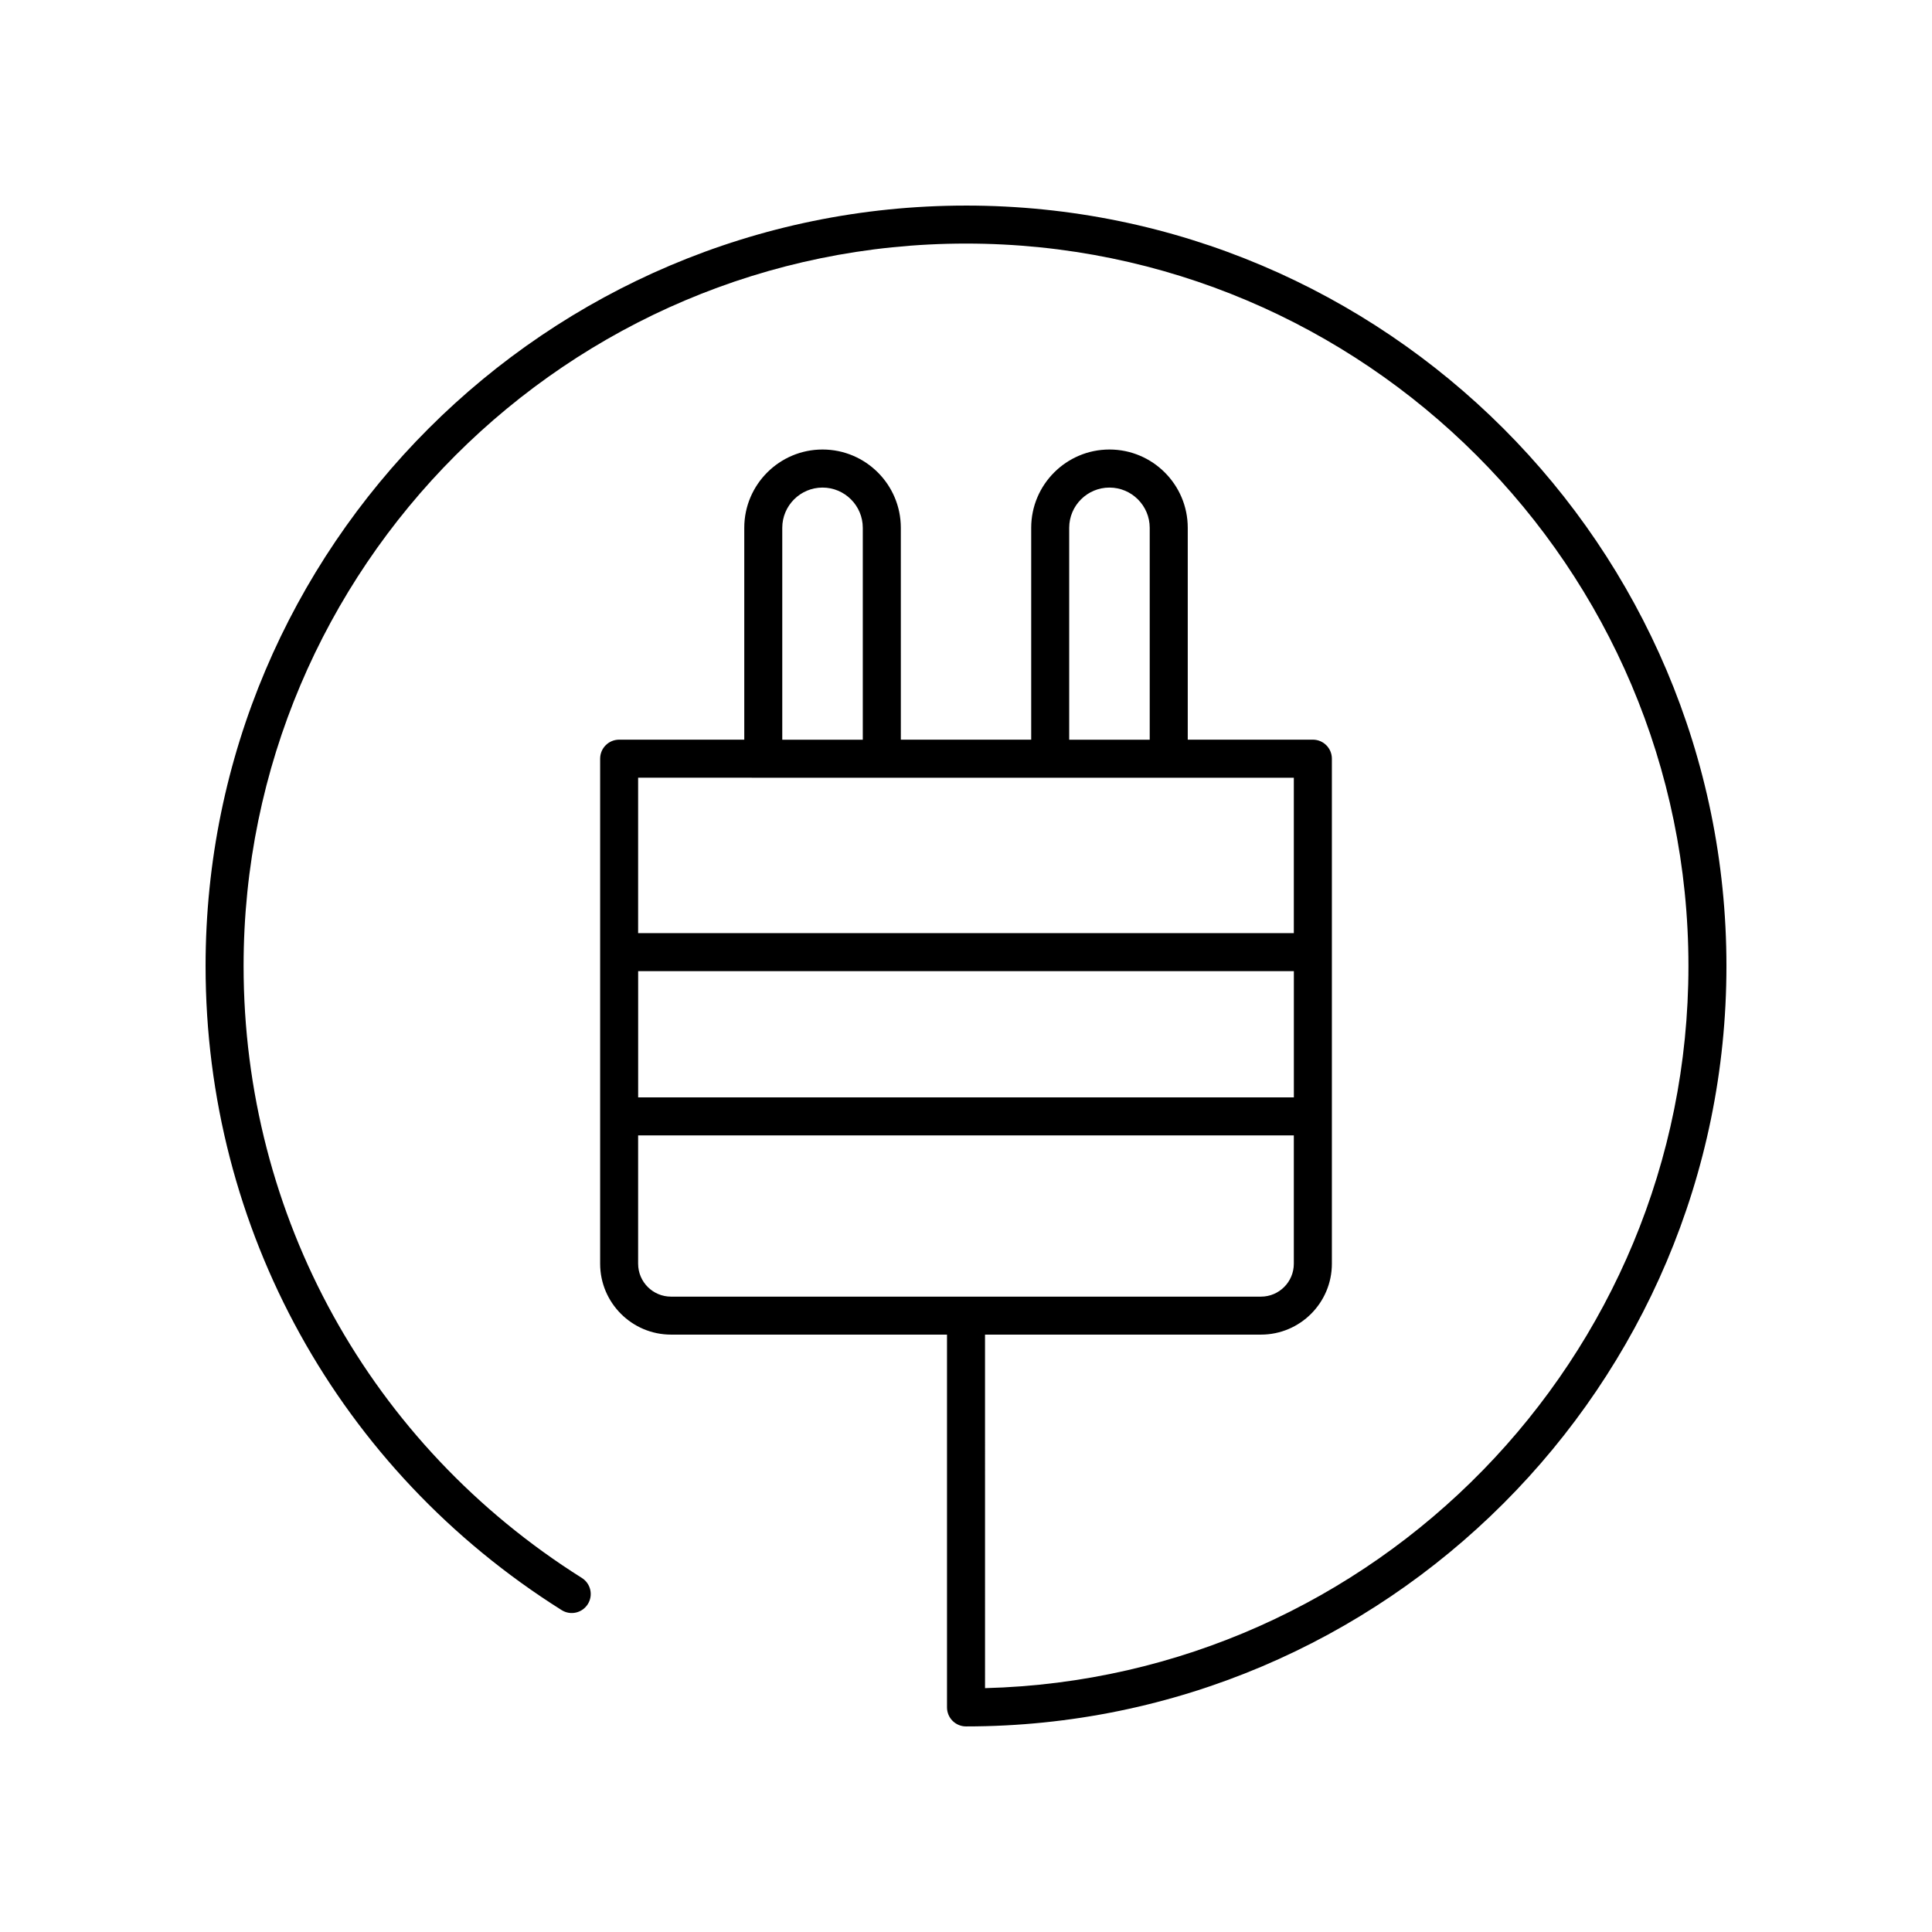 <?xml version="1.0" encoding="UTF-8"?>
<!-- Uploaded to: ICON Repo, www.iconrepo.com, Generator: ICON Repo Mixer Tools -->
<svg fill="#000000" width="800px" height="800px" version="1.1" viewBox="144 144 512 512" xmlns="http://www.w3.org/2000/svg">
 <path d="m400 198.48c-111.12 0-201.52 90.402-201.52 201.52 0 69.711 35.273 133.52 94.352 170.69 2.356 1.492 5.465 0.777 6.945-1.578 1.48-2.356 0.773-5.465-1.586-6.945-56.125-35.32-89.637-95.941-89.637-162.17 0-105.56 85.883-191.45 191.45-191.45 105.56 0 191.45 85.883 191.45 191.45 0 103.88-83.156 188.71-186.41 191.38l-0.004-93.691h73.133c10.363 0 18.789-8.43 18.789-18.789v-133.84c0-2.781-2.254-5.039-5.039-5.039h-33.156v-56.148c0-11.438-9.309-20.746-20.746-20.746s-20.742 9.305-20.742 20.746v56.148h-34.547l-0.004-56.148c0-11.438-9.305-20.746-20.742-20.746s-20.746 9.305-20.746 20.746v56.148h-33.156c-2.785 0-5.039 2.254-5.039 5.039v133.84c0 10.363 8.43 18.789 18.789 18.789h73.133v98.793c0 2.781 2.254 5.039 5.039 5.039 111.12 0 201.52-90.402 201.52-201.52s-90.406-201.52-201.52-201.52zm-86.883 202.88h173.77v33.453h-173.77zm114.23-117.48c0-5.883 4.789-10.668 10.668-10.668 5.883 0 10.672 4.789 10.672 10.668v56.148h-21.34zm-76.039 0c0-5.883 4.789-10.668 10.672-10.668 5.879 0 10.668 4.789 10.668 10.668v56.148h-21.34zm135.57 66.227v41.184l-173.77-0.004v-41.184zm-173.77 128.8v-34.012h173.77v34.012c0 4.805-3.906 8.715-8.715 8.715h-156.34c-4.805-0.004-8.711-3.91-8.711-8.715z"/>
</svg>